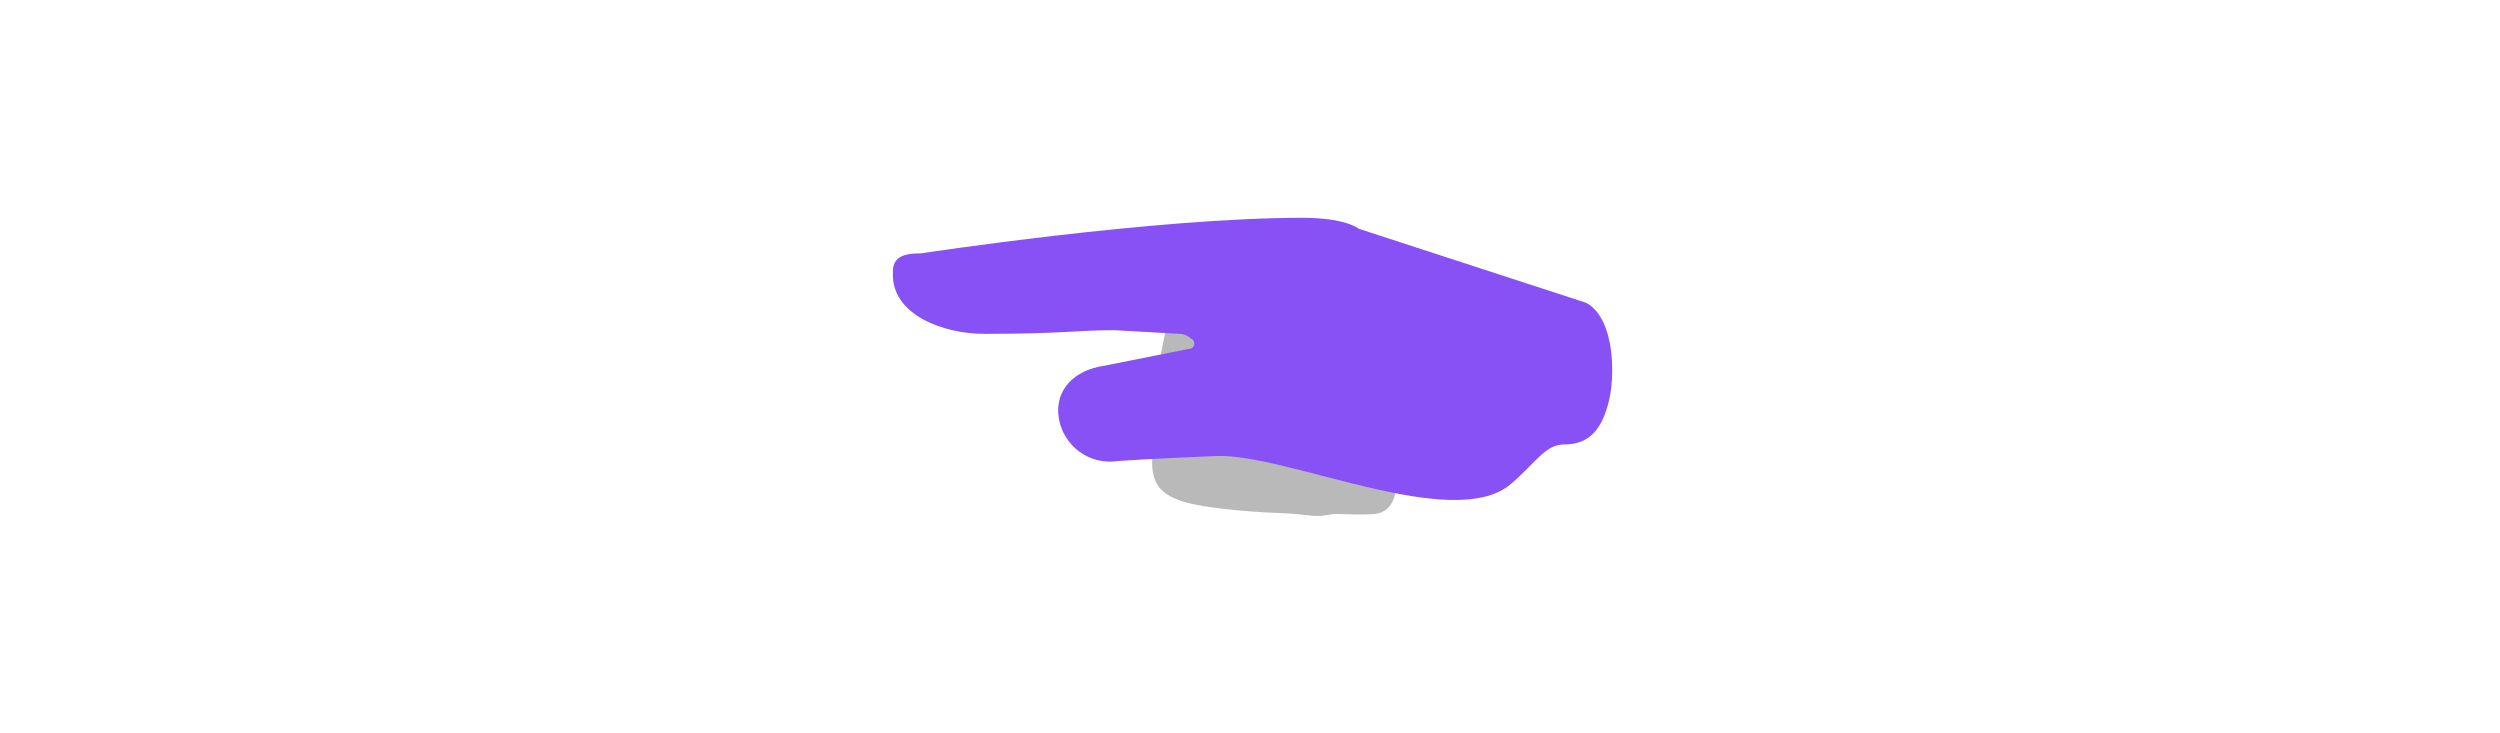 <svg id="th_fir_u1F598-sidewaysleftpointingindex" width="100%" height="100%" xmlns="http://www.w3.org/2000/svg" version="1.1" xmlns:xlink="http://www.w3.org/1999/xlink" xmlns:svgjs="http://svgjs.com/svgjs" preserveAspectRatio="xMidYMid meet" viewBox="0 0 511.92 512.062" style="height:150px" data-uid="fir_u1F598-sidewaysleftpointingindex" data-keyword="u1F598-sidewaysleftpointingindex" data-complex="true" data-coll="fir" data-c="{&quot;cccccc&quot;:[&quot;fir_u1F598-sidewaysleftpointingindex_l_0&quot;],&quot;e0e0e0&quot;:[&quot;fir_u1F598-sidewaysleftpointingindex_l_1&quot;]}" data-colors="[&quot;#cccccc&quot;,&quot;#e0e0e0&quot;]"><defs id="SvgjsDefs6770"></defs><path id="fir_u1F598-sidewaysleftpointingindex_l_0" d="M353.577 309.388L226.104 297.001V218.278L201.403 209.278L188.91 270.775L203.813 294.834L192.645 293.749C178.996 343.014 192.012 350.618 239.291 355.912C267.676 359.091 278.322 357.912 296.31 360.185C309.05 361.795 309.31 358.935 318.311 359.315C326.084 359.643 333.581 359.789 341.344 359.455C370.003 358.222 353.577 309.388 353.577 309.388Z " data-color-original="#cccccc" fill="#b9b9b9" class="cccccc"></path><path id="fir_u1F598-sidewaysleftpointingindex_l_1" d="M206.582 233.37C209.597 233.37 212.488 234.568 214.62 236.7C218.495 238.133 217.468 243.875 213.336 243.875L153.54 255.755C133.518 258.694 119.045 272.383 122.323 292.352C125.523 311.848 143.762 325.179 163.31 322.31C163.31 322.31 182.616 320.789 232.152 318.775S398.301 372.817 438.48 338.205C456.593 322.601 462.267 310.647 476.046 310.647C494.182 310.647 502.26 298.501 506.686 280.913C508.197 274.911 509.144 267.781 509.144 259.336C509.144 217.727 490.385 211.488 490.385 211.488L331.894 159.878S323.238 152.241 292.487 152.241C189.032 152.241 25.992 177.093 25.992 177.093C15.127 177.093 6.32 178.895 6.32 189.759V192.192C6.32 219.863 40.984 233.371 70.156 233.371C125.436 233.371 134.94 230.798 161.095 230.798L206.582 233.37Z " data-color-original="#e0e0e0" fill="#8851f5" class="e0e0e0"></path></svg>